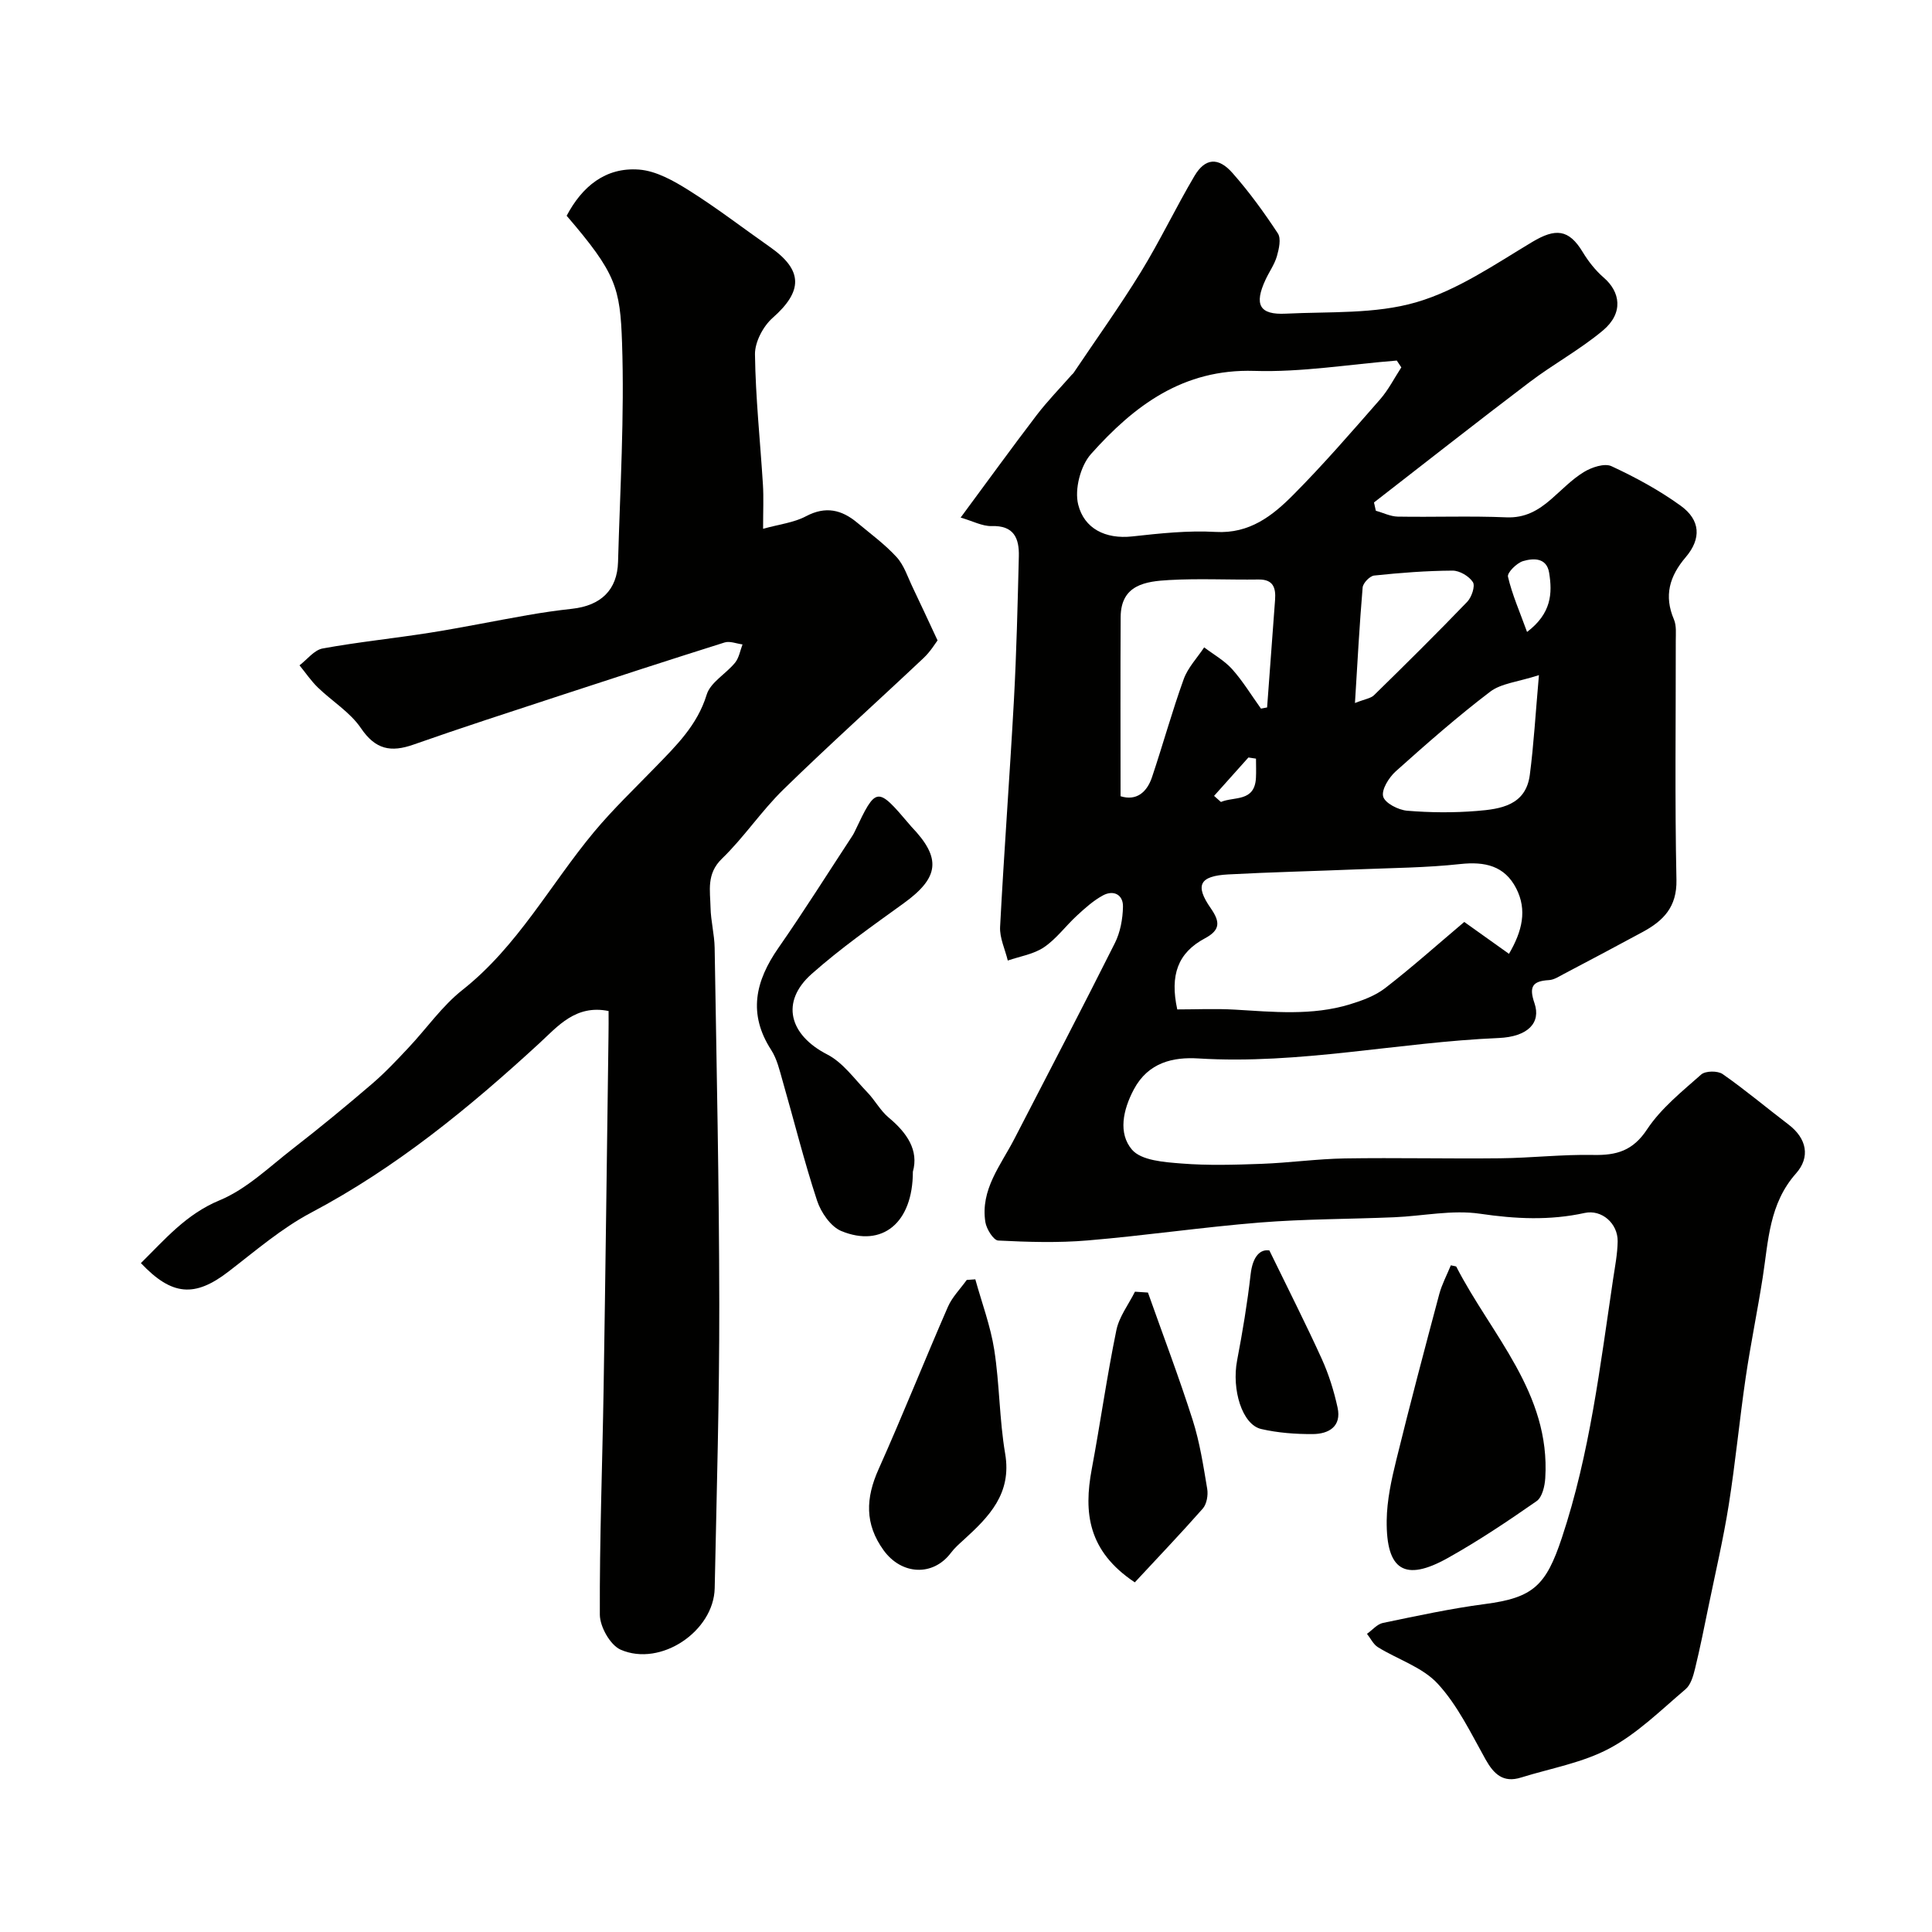 <svg enable-background="new 0 0 400 400" viewBox="0 0 400 400" xmlns="http://www.w3.org/2000/svg"><g fill="#010100"><path d="m198.89 107.16c5.47-7.39 10.51-14.36 15.73-21.2 2.24-2.93 4.83-5.58 7.27-8.36.11-.12.26-.22.35-.35 4.68-6.97 9.58-13.8 13.97-20.94 3.97-6.47 7.24-13.37 11.11-19.91 2.17-3.66 4.89-3.93 7.82-.62 3.46 3.91 6.55 8.17 9.42 12.53.72 1.09.24 3.22-.19 4.73-.49 1.7-1.59 3.22-2.35 4.86-2.41 5.17-1.28 7.32 4.2 7.04 9.04-.45 18.46.12 26.97-2.35 8.52-2.47 16.28-7.84 24.04-12.49 4.81-2.88 7.57-2.69 10.45 2.08 1.17 1.94 2.65 3.82 4.36 5.3 3.4 2.93 4.17 7.3-.17 10.94-4.73 3.96-10.25 6.95-15.18 10.69-10.82 8.2-21.49 16.6-32.22 24.92.13.57.25 1.14.38 1.71 1.51.42 3.02 1.19 4.54 1.22 7.5.13 15.01-.17 22.49.15 3.85.16 6.58-1.42 9.23-3.72 2.24-1.94 4.32-4.14 6.81-5.66 1.61-.98 4.27-1.88 5.72-1.21 4.98 2.31 9.88 4.97 14.32 8.18 4.11 2.96 4.32 6.82 1.05 10.66-3.36 3.94-4.54 7.97-2.44 12.89.55 1.3.38 2.94.38 4.42.02 16.5-.21 33 .14 49.5.12 5.63-2.72 8.47-6.98 10.78-5.4 2.93-10.84 5.8-16.27 8.66-1.01.53-2.07 1.25-3.14 1.31-3.43.2-4.18 1.35-3 4.79 1.38 4.03-1.34 6.94-7.43 7.2-20.75.88-41.24 5.52-62.16 4.23-5.19-.32-10.36.79-13.35 6.39-2.29 4.3-3.27 9.12-.4 12.49 1.93 2.26 6.68 2.59 10.24 2.87 5.5.44 11.06.27 16.59.07 5.76-.21 11.51-1.03 17.26-1.12 10.72-.17 21.44.09 32.16-.03 6.43-.07 12.86-.82 19.27-.69 4.82.1 8.2-.86 11.13-5.3 2.89-4.36 7.21-7.82 11.2-11.35.88-.78 3.43-.81 4.45-.09 4.69 3.27 9.07 6.97 13.63 10.44 3.83 2.91 4.52 6.78 1.57 10.11-5.59 6.29-5.73 13.97-6.9 21.5-1.08 6.93-2.51 13.81-3.53 20.75-1.29 8.78-2.12 17.62-3.51 26.38-1.12 7.06-2.76 14.05-4.2 21.06-.88 4.3-1.74 8.6-2.78 12.86-.37 1.51-.88 3.34-1.97 4.26-5.07 4.3-9.94 9.14-15.71 12.23-5.59 3-12.19 4.13-18.35 6.05-3.67 1.15-5.62-.68-7.35-3.77-3.02-5.4-5.77-11.18-9.89-15.65-3.14-3.42-8.25-5.01-12.38-7.56-.96-.59-1.52-1.83-2.27-2.77 1.1-.78 2.1-2.01 3.3-2.26 7.01-1.45 14.03-2.98 21.12-3.91 10.03-1.3 12.65-3.86 15.92-13.69 5.81-17.46 7.93-35.58 10.62-53.61.39-2.59.9-5.19.94-7.79.05-3.72-3.31-6.65-6.83-5.88-7.25 1.59-14.32 1.24-21.67.16-5.76-.85-11.82.48-17.76.73-9.27.39-18.56.35-27.8 1.09-11.92.96-23.77 2.71-35.68 3.71-6.13.52-12.35.33-18.51.02-.98-.05-2.43-2.38-2.66-3.81-1.06-6.73 3.18-11.76 6-17.23 6.97-13.5 14-26.96 20.81-40.54 1.13-2.25 1.63-5 1.68-7.53.06-2.48-1.92-3.53-4.12-2.36-1.99 1.07-3.74 2.65-5.42 4.2-2.33 2.14-4.25 4.82-6.83 6.56-2.14 1.44-4.96 1.87-7.48 2.74-.56-2.33-1.71-4.69-1.59-6.98.82-15.65 2-31.27 2.86-46.92.54-9.92.77-19.87 1.02-29.8.09-3.71-1-6.42-5.65-6.25-1.94.04-3.95-1.06-6.4-1.76zm113.53 90.32c2.75-4.7 3.79-9.07 1.5-13.54-2.4-4.69-6.48-5.6-11.57-5.05-7.05.77-14.18.81-21.28 1.1-8.93.37-17.87.57-26.79 1.05-5.93.32-6.93 2.23-3.62 6.98 1.92 2.77 2.1 4.5-1.21 6.26-5.58 2.98-7.27 7.59-5.71 14.71 3.91 0 7.9-.19 11.87.04 8 .47 16.02 1.3 23.86-1.09 2.55-.78 5.24-1.76 7.31-3.36 5.57-4.31 10.84-9.02 16.38-13.7 3.03 2.17 6.04 4.31 9.26 6.6zm-22.29-121.42c-.31-.47-.63-.94-.94-1.41-9.84.78-19.71 2.45-29.51 2.14-14.75-.46-24.89 7.22-33.8 17.21-2.19 2.45-3.44 7.33-2.65 10.47 1.23 4.95 5.61 7.2 11.2 6.59 5.73-.63 11.55-1.26 17.27-.93 7.01.4 11.75-3.34 16.06-7.68 6.27-6.31 12.1-13.06 17.97-19.76 1.73-1.98 2.95-4.41 4.4-6.63zm-29.06 70.65c.42-.08.84-.16 1.27-.24.55-7.43 1.11-14.85 1.65-22.28.18-2.46-.35-4.26-3.43-4.21-6.16.09-12.34-.24-18.49.11-4.84.27-10.01.94-10.05 7.67-.07 12.35-.02 24.69-.02 37.09 3.23 1.01 5.43-.74 6.51-3.94 2.26-6.74 4.15-13.61 6.56-20.29.86-2.39 2.79-4.4 4.24-6.59 1.95 1.48 4.18 2.72 5.79 4.51 2.24 2.51 4 5.43 5.97 8.17zm57.55-6.93c-4.39 1.42-7.81 1.69-10.1 3.43-6.78 5.16-13.2 10.8-19.55 16.49-1.41 1.27-2.98 3.78-2.6 5.21.37 1.37 3.13 2.78 4.95 2.94 4.79.4 9.66.44 14.45.05 4.89-.39 10.13-1.14 10.96-7.46.82-6.28 1.18-12.64 1.89-20.66zm-38.09 5.77c2.04-.81 3.26-.95 3.95-1.62 6.51-6.37 12.99-12.78 19.3-19.34.91-.95 1.68-3.25 1.17-4.06-.78-1.23-2.76-2.4-4.22-2.39-5.41.03-10.83.45-16.22 1.02-.9.09-2.31 1.55-2.39 2.47-.65 7.65-1.06 15.33-1.59 23.92zm35.63-14.71c5.05-3.83 5.27-7.99 4.57-12.27-.52-3.17-3.29-3.02-5.4-2.4-1.31.39-3.32 2.4-3.12 3.23.86 3.69 2.41 7.19 3.95 11.44zm-64.8 33.94c.47.42.95.84 1.42 1.26 2.73-1.17 6.98.05 7.25-4.97.07-1.33.01-2.66.01-4-.52-.08-1.05-.16-1.57-.24-2.37 2.64-4.74 5.3-7.11 7.95z"/><path d="m126 209.32c-6.83-1.39-10.55 3.2-14.36 6.7-14.53 13.36-29.66 25.76-47.25 35.06-6.14 3.25-11.55 7.94-17.11 12.21-6.95 5.34-11.68 5.02-18.11-1.78 4.97-4.89 9.32-10.11 16.29-13 5.58-2.31 10.26-6.88 15.16-10.68 5.57-4.32 11.02-8.81 16.37-13.4 2.7-2.31 5.16-4.93 7.6-7.53 3.74-3.97 6.93-8.61 11.15-11.94 11.45-9.04 18.19-21.84 27.27-32.74 3.92-4.7 8.38-8.96 12.65-13.36 4.32-4.46 8.71-8.7 10.65-15.04.78-2.56 4.01-4.31 5.88-6.62.82-1.01 1.05-2.5 1.54-3.78-1.25-.16-2.63-.75-3.72-.4-11.47 3.61-22.9 7.33-34.32 11.08-10.05 3.3-20.11 6.55-30.08 10.06-4.69 1.65-7.87 1.04-10.88-3.4-2.24-3.31-5.98-5.57-8.93-8.43-1.41-1.37-2.54-3.05-3.79-4.58 1.59-1.21 3.04-3.17 4.79-3.49 7.39-1.35 14.89-2.1 22.32-3.28 6.72-1.07 13.4-2.45 20.11-3.62 3.06-.54 6.14-.98 9.23-1.32 5.95-.66 9.34-3.89 9.5-9.71.42-15.1 1.34-30.22.83-45.29-.39-11.55-1.27-14.49-11.47-26.37 3.18-6.02 8.01-10.08 14.97-9.56 3.55.26 7.2 2.33 10.35 4.31 5.77 3.62 11.18 7.8 16.76 11.71 6.89 4.81 6.85 9.14.57 14.68-1.97 1.74-3.69 5-3.66 7.55.12 9.01 1.09 18.01 1.65 27.03.16 2.64.03 5.3.03 9.09 3.33-.93 6.37-1.26 8.89-2.6 4.05-2.14 7.36-1.36 10.59 1.33 2.78 2.32 5.75 4.49 8.17 7.14 1.55 1.7 2.3 4.15 3.34 6.3 1.58 3.28 3.09 6.59 5.13 10.94-.39.5-1.45 2.29-2.91 3.66-9.63 9.08-19.5 17.93-28.97 27.17-4.58 4.46-8.18 9.93-12.77 14.37-3.24 3.14-2.42 6.62-2.35 10.13.06 2.77.8 5.53.85 8.3.4 24.6.93 49.19.96 73.79.03 19.6-.55 39.2-.95 58.8-.18 8.91-11.18 16.36-19.47 12.74-2.15-.94-4.29-4.74-4.31-7.24-.07-15.6.53-31.2.78-46.8.39-24.26.68-48.53 1.01-72.79.04-1.83.02-3.63.02-5.4z"/><path d="m189 242.59c0 10.61-6.34 15.76-14.8 12.29-2.21-.91-4.24-3.87-5.04-6.32-2.69-8.17-4.76-16.54-7.14-24.81-.62-2.17-1.15-4.5-2.35-6.36-4.85-7.5-3.29-14.26 1.48-21.12 5.3-7.61 10.24-15.48 15.33-23.23.18-.28.34-.57.48-.87 4.45-9.39 4.6-9.41 11.38-1.43.11.13.21.26.32.38 6.31 6.56 5.82 10.56-1.57 15.9-6.49 4.69-13.07 9.32-19.04 14.62-6.52 5.78-4.66 12.63 3.23 16.68 3.25 1.67 5.63 5.08 8.28 7.82 1.59 1.64 2.7 3.8 4.43 5.24 3.85 3.2 6.25 6.81 5.01 11.21z"/><path d="m300.38 261.97c.84.2 1.08.18 1.13.28 7.25 14.13 19.52 26.17 18.42 43.78-.1 1.66-.63 3.95-1.79 4.76-5.98 4.17-12.06 8.24-18.41 11.79-8.88 4.96-12.74 2.57-12.63-7.78.05-4.19.98-8.44 1.99-12.54 2.82-11.48 5.85-22.92 8.9-34.35.54-2.01 1.56-3.9 2.39-5.94z"/><path d="m201.93 264.87c1.34 4.86 3.15 9.65 3.92 14.6 1.11 7.12 1.05 14.42 2.26 21.51 1.4 8.26-3.34 13.05-8.6 17.84-.92.83-1.87 1.67-2.61 2.65-3.71 4.96-10.23 4.63-13.95-.49-3.96-5.46-3.72-10.83-1.06-16.77 4.98-11.13 9.49-22.47 14.37-33.66.89-2.03 2.58-3.71 3.89-5.55.6-.05 1.19-.09 1.78-.13z"/><path d="m234.95 327.61c-9.74-6.48-10.59-14.47-8.92-23.42 1.79-9.58 3.14-19.24 5.1-28.78.57-2.8 2.53-5.33 3.85-7.98.9.06 1.79.12 2.69.18 3.11 8.79 6.43 17.51 9.26 26.39 1.47 4.61 2.21 9.47 3.01 14.25.22 1.3-.1 3.16-.93 4.1-4.63 5.25-9.47 10.31-14.06 15.26z"/><path d="m262.81 258.89c4.03 8.28 7.6 15.3 10.85 22.46 1.45 3.2 2.52 6.63 3.27 10.07.86 3.92-1.83 5.47-5.13 5.49-3.57.02-7.23-.25-10.69-1.05-3.95-.92-6.13-8.18-4.98-14.2 1.13-5.91 2.12-11.85 2.8-17.83.43-3.77 2.02-5.24 3.88-4.94z"/></g></svg>